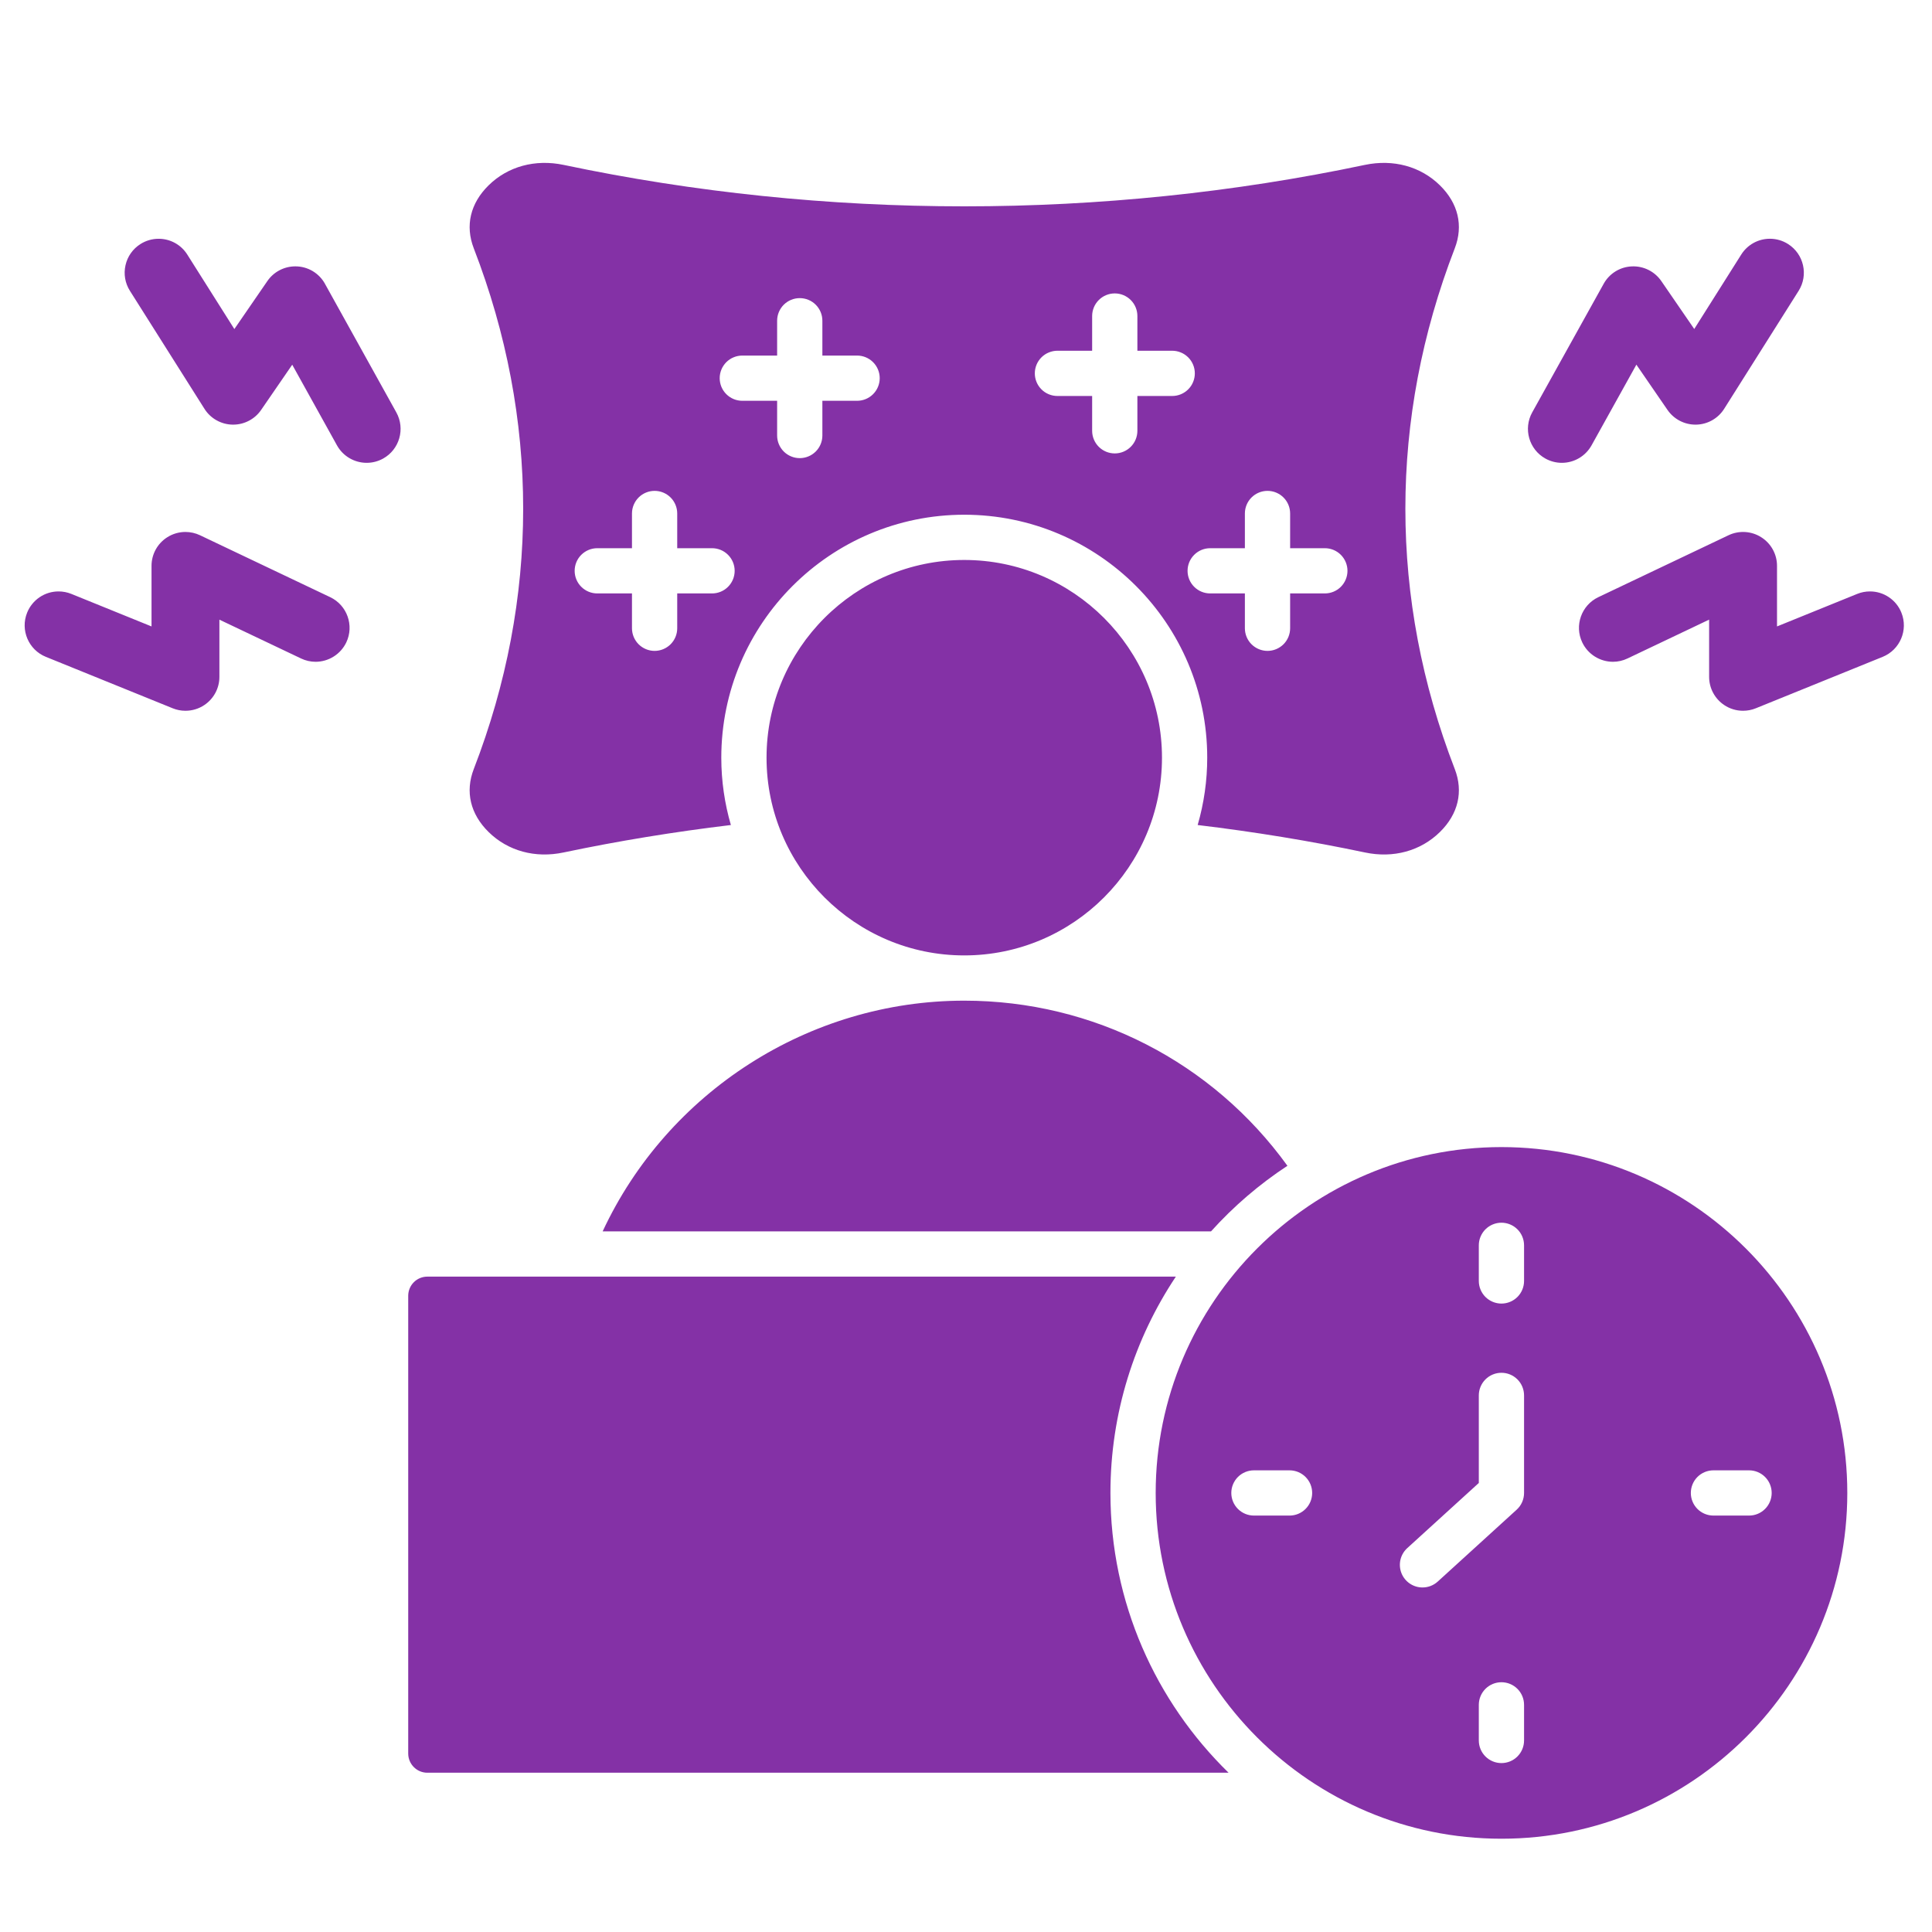 <svg width="100" height="100" viewBox="0 0 100 100" fill="none" xmlns="http://www.w3.org/2000/svg">
<path d="M49.91 49.452C44.267 49.452 39.676 44.861 39.676 39.218C39.676 33.575 44.267 28.984 49.91 28.984C55.553 28.984 60.144 33.575 60.144 39.218C60.144 44.861 55.553 49.452 49.91 49.452ZM95.616 77.275C95.616 87.143 87.585 95.172 77.714 95.172C67.843 95.172 59.818 87.143 59.818 77.275C59.818 67.407 67.846 59.373 77.714 59.373C87.582 59.373 95.616 67.404 95.616 77.275ZM67.918 77.275C67.918 77.121 67.887 76.969 67.829 76.827C67.77 76.685 67.683 76.556 67.575 76.447C67.466 76.338 67.337 76.252 67.195 76.193C67.053 76.135 66.9 76.104 66.747 76.104H64.903C64.593 76.104 64.295 76.228 64.075 76.447C63.856 76.667 63.732 76.965 63.732 77.275C63.732 77.586 63.856 77.884 64.075 78.103C64.295 78.323 64.593 78.446 64.903 78.446H66.747C66.9 78.446 67.053 78.416 67.195 78.357C67.337 78.298 67.466 78.212 67.575 78.103C67.683 77.995 67.77 77.865 67.829 77.723C67.887 77.581 67.918 77.429 67.918 77.275ZM78.885 88.243C78.885 87.932 78.762 87.634 78.542 87.415C78.323 87.195 78.025 87.072 77.714 87.072C77.404 87.072 77.106 87.195 76.886 87.415C76.667 87.634 76.543 87.932 76.543 88.243V90.086C76.543 90.397 76.667 90.695 76.886 90.914C77.106 91.134 77.404 91.257 77.714 91.257C78.025 91.257 78.323 91.134 78.542 90.914C78.762 90.695 78.885 90.397 78.885 90.086V88.243ZM78.885 72.226C78.885 71.915 78.762 71.618 78.542 71.398C78.323 71.178 78.025 71.055 77.714 71.055C77.404 71.055 77.106 71.178 76.886 71.398C76.667 71.618 76.543 71.915 76.543 72.226V76.758L72.84 80.13C72.665 80.289 72.543 80.497 72.488 80.727C72.434 80.957 72.451 81.198 72.536 81.419C72.621 81.639 72.772 81.829 72.967 81.962C73.162 82.096 73.393 82.167 73.629 82.167C73.91 82.167 74.193 82.066 74.417 81.862L78.503 78.141C78.623 78.031 78.72 77.898 78.785 77.749C78.851 77.599 78.885 77.438 78.885 77.275V72.226H78.885ZM78.885 64.458C78.885 64.148 78.762 63.85 78.542 63.63C78.323 63.411 78.025 63.287 77.714 63.287C77.404 63.287 77.106 63.411 76.886 63.63C76.667 63.85 76.543 64.148 76.543 64.458V66.302C76.543 66.612 76.667 66.91 76.886 67.13C77.106 67.349 77.404 67.473 77.714 67.473C78.025 67.473 78.323 67.349 78.542 67.13C78.762 66.91 78.885 66.612 78.885 66.302V64.458ZM90.531 76.104H88.688C88.377 76.104 88.079 76.228 87.859 76.447C87.64 76.667 87.517 76.965 87.517 77.275C87.517 77.585 87.64 77.883 87.859 78.103C88.079 78.323 88.377 78.446 88.688 78.446H90.531C90.842 78.446 91.139 78.323 91.359 78.103C91.579 77.883 91.702 77.585 91.702 77.275C91.702 76.965 91.579 76.667 91.359 76.447C91.139 76.228 90.842 76.104 90.531 76.104ZM57.476 77.275C57.476 73.138 58.724 69.287 60.862 66.078H29.441L29.436 66.078L29.432 66.078H22.118C21.855 66.078 21.604 66.182 21.419 66.368C21.234 66.553 21.13 66.804 21.129 67.066V90.762C21.129 91.31 21.573 91.756 22.118 91.756H63.591C59.821 88.078 57.476 82.945 57.476 77.275ZM31.193 63.736H62.682C63.85 62.44 65.179 61.299 66.637 60.341C62.754 54.968 56.586 51.794 49.91 51.794C41.868 51.794 34.55 56.529 31.193 63.736L31.193 63.736ZM24.522 39.806C27.932 30.992 27.932 21.671 24.522 12.852C24.07 11.681 24.343 10.523 25.291 9.592C26.287 8.613 27.703 8.227 29.173 8.535C42.74 11.395 57.082 11.395 70.646 8.535C72.117 8.227 73.533 8.613 74.529 9.592C75.478 10.523 75.751 11.681 75.299 12.852C71.889 21.671 71.889 30.992 75.299 39.806C75.751 40.977 75.478 42.135 74.529 43.066C73.53 44.048 72.116 44.435 70.647 44.123C67.83 43.53 64.924 43.054 61.991 42.703C62.319 41.571 62.486 40.397 62.486 39.218C62.486 32.283 56.845 26.642 49.91 26.642C42.976 26.642 37.334 32.283 37.334 39.218C37.334 40.427 37.509 41.596 37.83 42.703C34.897 43.054 31.991 43.53 29.172 44.123C27.706 44.434 26.291 44.049 25.291 43.066C24.343 42.134 24.07 40.976 24.522 39.806ZM62.639 28.375C62.328 28.375 62.03 28.498 61.811 28.718C61.591 28.937 61.468 29.235 61.468 29.546C61.468 29.856 61.591 30.154 61.811 30.373C62.03 30.593 62.328 30.716 62.639 30.716H64.435V32.519C64.435 32.829 64.558 33.127 64.778 33.347C64.998 33.566 65.296 33.69 65.606 33.69C65.917 33.69 66.214 33.566 66.434 33.347C66.654 33.127 66.777 32.829 66.777 32.519V30.716H68.574C68.884 30.716 69.182 30.593 69.402 30.373C69.621 30.154 69.745 29.856 69.745 29.546C69.745 29.235 69.621 28.937 69.402 28.718C69.182 28.498 68.884 28.375 68.574 28.375H66.777V26.578C66.777 26.268 66.654 25.97 66.434 25.75C66.214 25.531 65.917 25.407 65.606 25.407C65.296 25.407 64.998 25.531 64.778 25.75C64.558 25.97 64.435 26.268 64.435 26.578V28.375H62.639ZM53.562 19.325C53.562 19.479 53.592 19.631 53.651 19.773C53.71 19.916 53.796 20.045 53.905 20.153C54.013 20.262 54.142 20.348 54.285 20.407C54.427 20.466 54.579 20.496 54.733 20.496H56.529V22.298C56.529 22.609 56.653 22.907 56.872 23.126C57.092 23.346 57.389 23.469 57.7 23.469C58.011 23.469 58.308 23.346 58.528 23.126C58.748 22.907 58.871 22.609 58.871 22.298V20.496H60.673C60.827 20.496 60.979 20.466 61.121 20.407C61.263 20.348 61.392 20.262 61.501 20.153C61.61 20.045 61.696 19.916 61.755 19.773C61.814 19.631 61.844 19.479 61.844 19.325C61.844 19.172 61.814 19.019 61.755 18.877C61.696 18.735 61.61 18.606 61.501 18.497C61.392 18.389 61.263 18.302 61.121 18.244C60.979 18.185 60.827 18.154 60.673 18.154H58.871V16.358C58.871 16.047 58.748 15.749 58.528 15.53C58.308 15.31 58.011 15.187 57.7 15.187C57.389 15.187 57.092 15.31 56.872 15.53C56.653 15.749 56.529 16.047 56.529 16.358V18.154H54.733C54.579 18.154 54.427 18.185 54.285 18.244C54.142 18.302 54.013 18.389 53.905 18.497C53.796 18.606 53.71 18.735 53.651 18.877C53.592 19.019 53.562 19.172 53.562 19.325ZM37.251 19.574C37.251 19.728 37.282 19.881 37.34 20.023C37.399 20.165 37.486 20.294 37.594 20.402C37.703 20.511 37.832 20.597 37.974 20.656C38.116 20.715 38.269 20.745 38.422 20.745H40.224V22.542C40.224 22.852 40.348 23.15 40.567 23.37C40.787 23.589 41.085 23.713 41.395 23.713C41.706 23.713 42.004 23.589 42.223 23.37C42.443 23.15 42.566 22.852 42.566 22.542V20.745H44.363C44.673 20.745 44.971 20.622 45.191 20.402C45.41 20.183 45.534 19.885 45.534 19.574C45.534 19.264 45.41 18.966 45.191 18.747C44.971 18.527 44.673 18.404 44.363 18.404H42.566V16.601C42.566 16.291 42.443 15.993 42.223 15.773C42.004 15.554 41.706 15.431 41.395 15.431C41.085 15.431 40.787 15.554 40.567 15.773C40.348 15.993 40.224 16.291 40.224 16.601V18.404H38.422C38.269 18.404 38.116 18.434 37.974 18.493C37.832 18.551 37.703 18.638 37.594 18.746C37.486 18.855 37.399 18.984 37.34 19.126C37.282 19.268 37.251 19.421 37.251 19.574ZM29.744 29.546C29.744 29.699 29.774 29.852 29.833 29.994C29.892 30.136 29.978 30.265 30.087 30.373C30.196 30.482 30.325 30.569 30.467 30.627C30.609 30.686 30.761 30.716 30.915 30.716H32.711V32.519C32.711 32.829 32.835 33.127 33.054 33.347C33.274 33.566 33.572 33.69 33.882 33.69C34.193 33.69 34.491 33.566 34.71 33.347C34.93 33.127 35.053 32.829 35.053 32.519V30.716H36.855C37.166 30.716 37.464 30.593 37.683 30.373C37.903 30.154 38.026 29.856 38.026 29.546C38.026 29.235 37.903 28.937 37.683 28.718C37.464 28.498 37.166 28.375 36.855 28.375H35.053V26.578C35.053 26.268 34.93 25.97 34.71 25.75C34.491 25.531 34.193 25.407 33.882 25.407C33.572 25.407 33.274 25.531 33.054 25.75C32.835 25.97 32.711 26.268 32.711 26.578V28.375H30.915C30.761 28.375 30.609 28.405 30.467 28.464C30.325 28.523 30.196 28.609 30.087 28.718C29.978 28.826 29.892 28.955 29.833 29.097C29.774 29.239 29.744 29.392 29.744 29.546ZM98.415 31.709C98.285 31.384 98.06 31.106 97.769 30.911C97.479 30.715 97.137 30.611 96.787 30.612C96.56 30.612 96.336 30.656 96.127 30.741L91.978 32.424V29.291C91.979 28.994 91.904 28.703 91.761 28.443C91.618 28.183 91.41 27.964 91.159 27.806C90.909 27.647 90.622 27.555 90.326 27.537C90.029 27.52 89.734 27.577 89.466 27.705L82.728 30.91C81.854 31.326 81.481 32.377 81.897 33.251C82.04 33.551 82.265 33.804 82.546 33.981C82.827 34.158 83.152 34.253 83.484 34.254C83.745 34.254 84.003 34.196 84.238 34.083L88.464 32.072V35.032C88.464 35.32 88.534 35.604 88.67 35.858C88.805 36.112 89.001 36.329 89.24 36.49C89.529 36.685 89.871 36.79 90.221 36.789C90.447 36.789 90.672 36.746 90.882 36.66L97.448 33.998C98.345 33.633 98.779 32.607 98.415 31.709L98.415 31.709ZM79.989 23.734C80.249 23.879 80.543 23.956 80.841 23.956C81.154 23.956 81.462 23.872 81.732 23.713C82.003 23.554 82.225 23.326 82.378 23.052L84.699 18.875L86.309 21.217C86.471 21.452 86.687 21.644 86.939 21.777C87.192 21.91 87.472 21.979 87.757 21.979L87.795 21.979C88.085 21.973 88.37 21.895 88.622 21.752C88.875 21.609 89.089 21.405 89.243 21.16L93.097 15.053C93.613 14.234 93.367 13.147 92.548 12.63C92.268 12.452 91.944 12.358 91.612 12.358C91.315 12.357 91.023 12.432 90.763 12.575C90.502 12.719 90.283 12.926 90.125 13.178L87.694 17.029L85.989 14.548C85.819 14.301 85.589 14.102 85.321 13.969C85.053 13.836 84.755 13.774 84.456 13.789C84.157 13.802 83.867 13.892 83.613 14.05C83.359 14.208 83.149 14.428 83.005 14.69L79.307 21.345C78.836 22.192 79.142 23.264 79.989 23.734L79.989 23.734ZM17.092 30.91L10.354 27.705C10.118 27.593 9.861 27.535 9.6 27.534C9.267 27.534 8.942 27.628 8.661 27.806C8.41 27.964 8.203 28.183 8.06 28.443C7.917 28.703 7.842 28.995 7.843 29.291V32.424L3.694 30.741C3.484 30.656 3.26 30.612 3.034 30.612C2.684 30.611 2.341 30.715 2.051 30.911C1.761 31.107 1.536 31.385 1.405 31.709C1.041 32.607 1.475 33.634 2.373 33.998L8.939 36.661C9.149 36.746 9.373 36.79 9.6 36.789C9.95 36.789 10.29 36.686 10.581 36.49C10.82 36.329 11.015 36.112 11.151 35.858C11.286 35.604 11.357 35.321 11.356 35.033V32.073L15.583 34.083C15.818 34.196 16.076 34.254 16.337 34.254C16.669 34.253 16.994 34.158 17.274 33.981C17.555 33.804 17.78 33.551 17.924 33.251C18.34 32.377 17.967 31.326 17.092 30.91ZM16.822 14.692C16.67 14.416 16.447 14.187 16.176 14.027C15.905 13.868 15.595 13.785 15.281 13.787C14.997 13.787 14.717 13.857 14.465 13.99C14.214 14.123 13.998 14.314 13.838 14.549L12.13 17.032L9.695 13.178C9.537 12.926 9.318 12.719 9.058 12.576C8.798 12.433 8.506 12.358 8.209 12.359C7.877 12.359 7.552 12.453 7.271 12.631C6.875 12.881 6.599 13.271 6.496 13.729C6.393 14.187 6.474 14.658 6.725 15.054L10.583 21.161C10.738 21.407 10.952 21.611 11.206 21.753C11.459 21.896 11.744 21.974 12.035 21.979H12.069C12.354 21.979 12.634 21.91 12.886 21.777C13.139 21.645 13.355 21.453 13.516 21.218L15.126 18.877L17.442 23.052C17.594 23.326 17.817 23.554 18.087 23.713C18.358 23.872 18.666 23.956 18.979 23.956C19.277 23.956 19.57 23.88 19.831 23.735C20.677 23.265 20.984 22.194 20.514 21.346L16.821 14.692H16.822Z" fill="#8431A6"/>
</svg>
